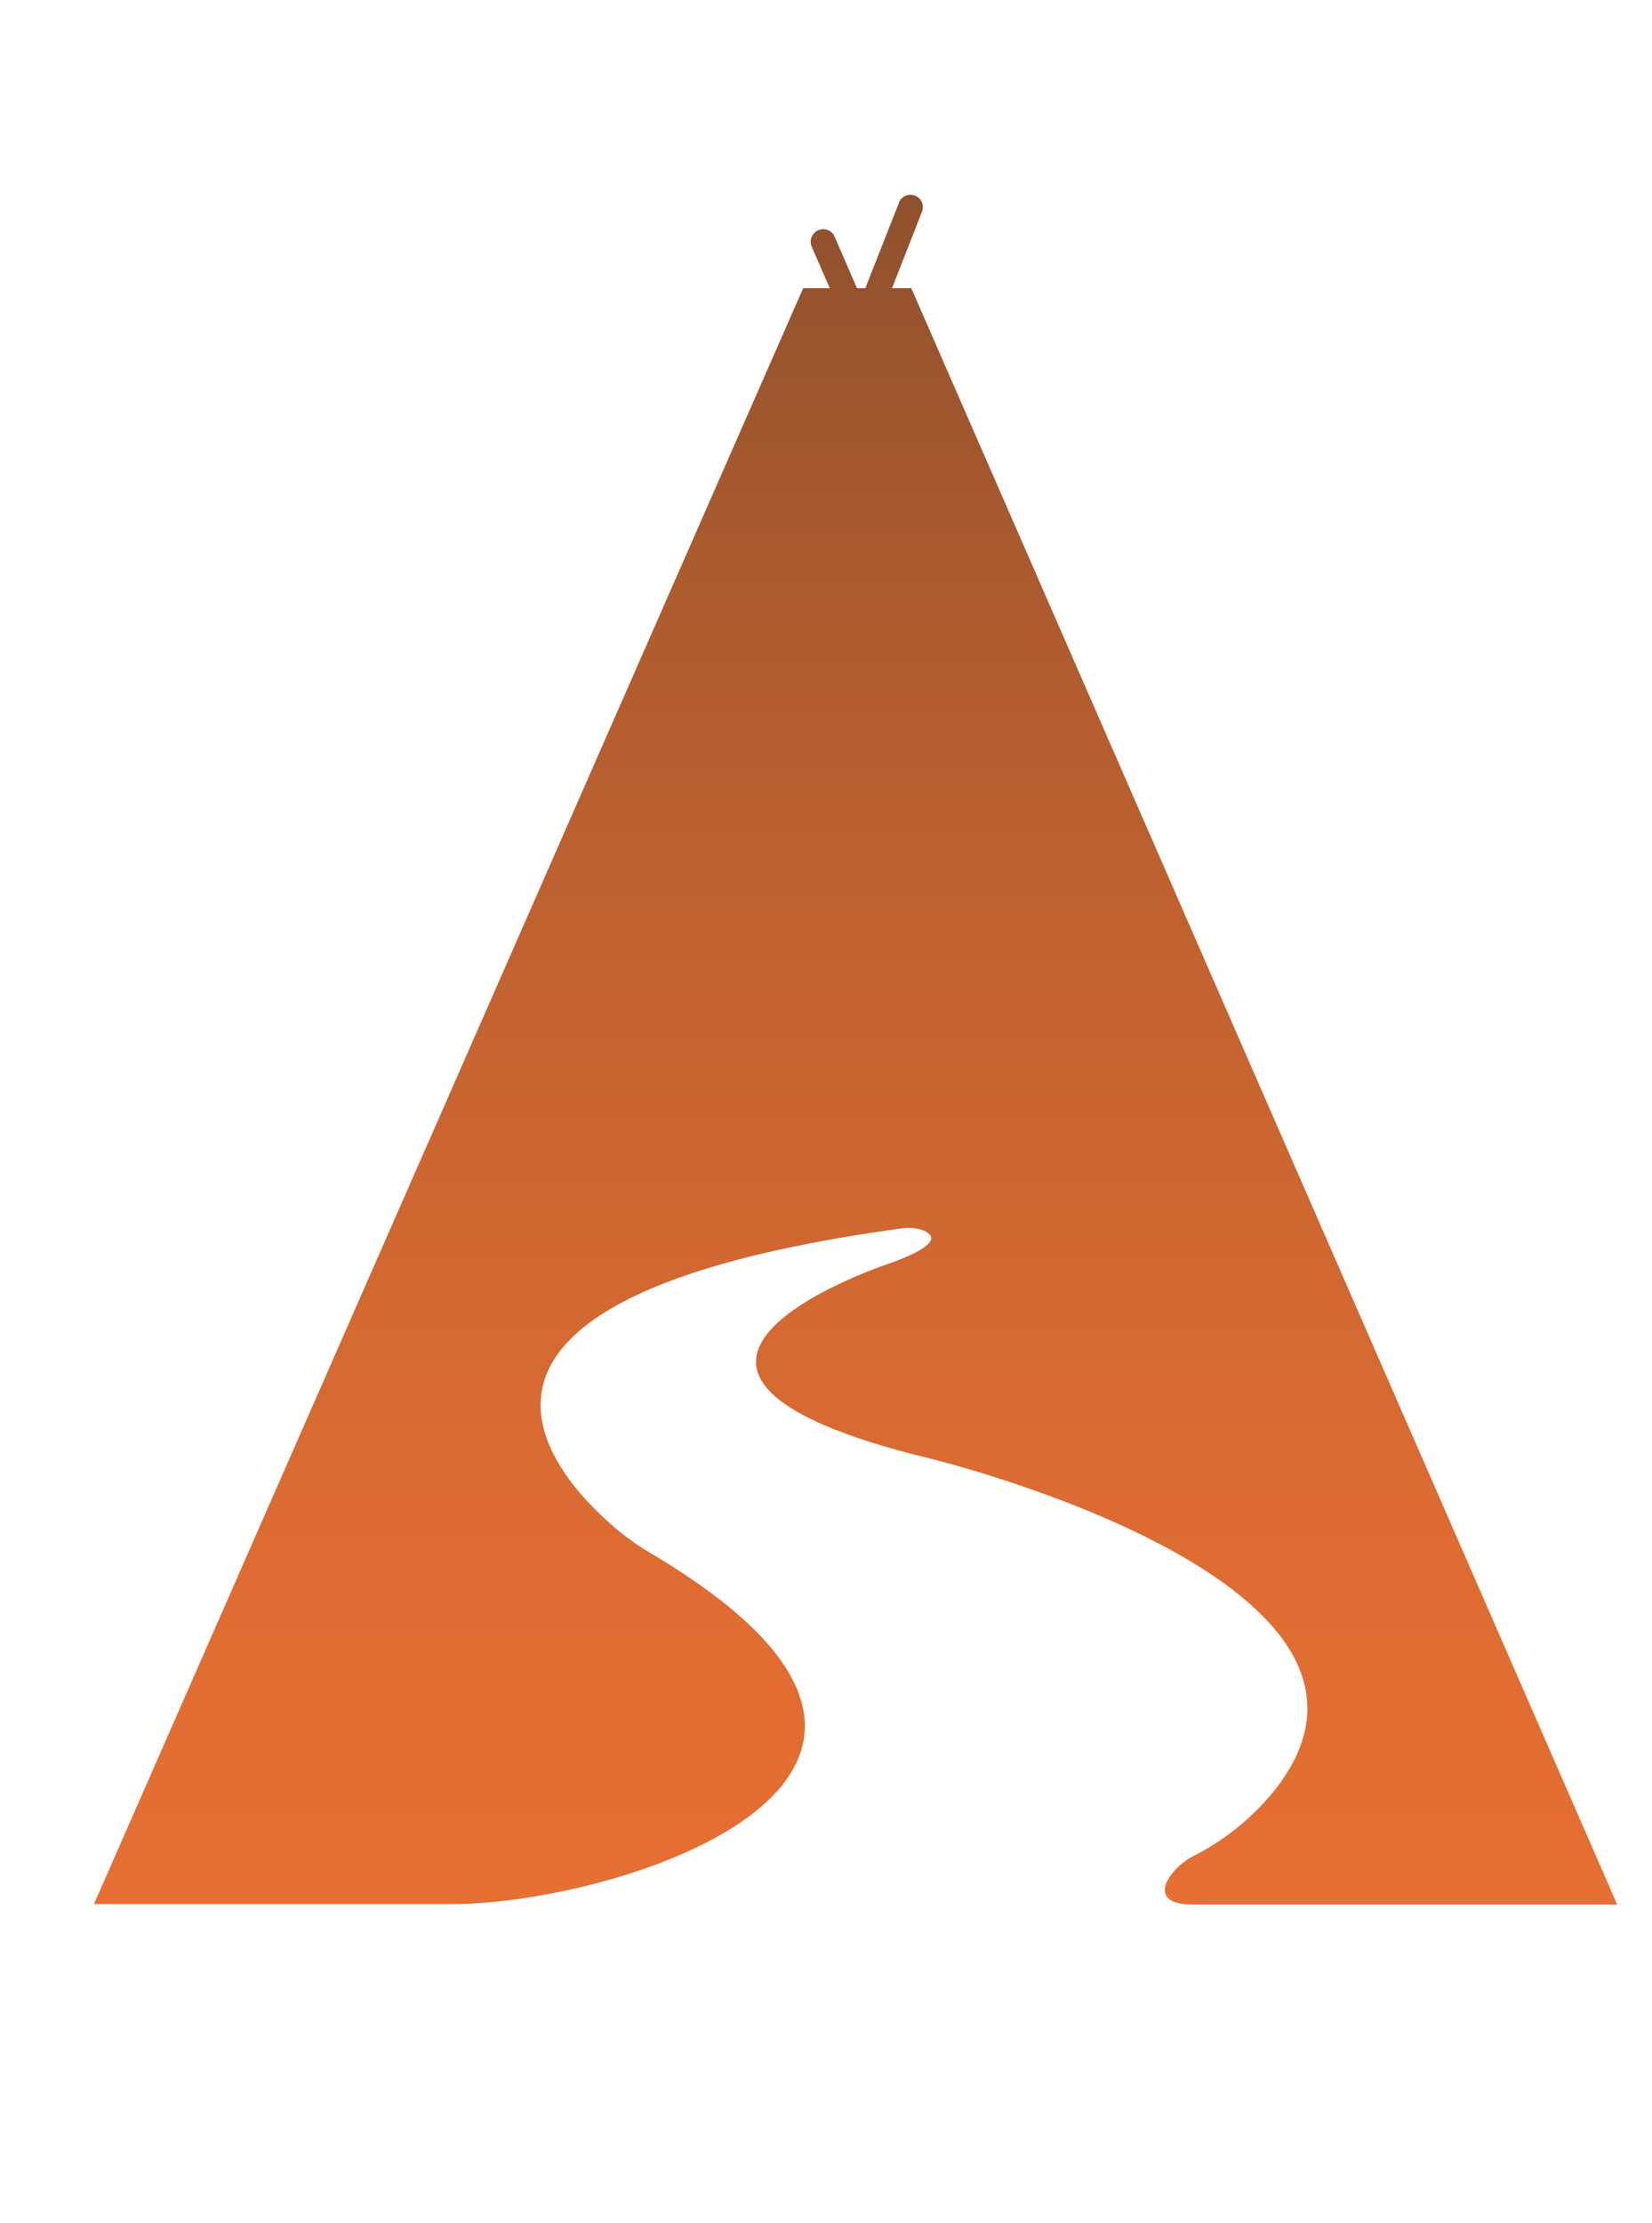 <svg id="katman_1" data-name="katman 1" xmlns="http://www.w3.org/2000/svg" xmlns:xlink="http://www.w3.org/1999/xlink" viewBox="0 0 160.56 216"><defs><style>.cls-1{fill:none;}.cls-2{clip-path:url(#clip-path);}.cls-3{fill:url(#Adsız_degrade);}</style><clipPath id="clip-path"><path class="cls-1" d="M87.36,19.73,84.1,28h-.81l-2.17-5a1.2,1.2,0,0,0-1.59-.63A1.22,1.22,0,0,0,78.9,24l1.75,4H78.06l-68.93,157H44c16.15,0,55.66-12.48,19.31-34.05a24.3,24.3,0,0,1-3-2.06c-6.11-5-23.26-22.67,27.41-29.55a4.15,4.15,0,0,1,2,.2c1.06.43,1.77,1.33-2.84,3.06,0,0-32.44,10.45,3.63,19.14,0,0,50,12.18,33.05,32.59a24.11,24.11,0,0,1-7.57,6c-2.24,1.14-4.94,4.72,0,4.72h41.19L88.57,28H86.7l2.9-7.41A1.2,1.2,0,0,0,88.93,19a1.41,1.41,0,0,0-.44-.08,1.2,1.2,0,0,0-1.13.77"/></clipPath><linearGradient id="Adsız_degrade" x1="549.39" y1="341.52" x2="552.4" y2="341.52" gradientTransform="matrix(104.51, 0, 0, -104.51, -57478.4, 35794.5)" gradientUnits="userSpaceOnUse"><stop offset="0" stop-color="#ee7133"/><stop offset="0.15" stop-color="#ea7033"/><stop offset="0.3" stop-color="#de6c32"/><stop offset="0.45" stop-color="#c96531"/><stop offset="0.6" stop-color="#ad5b2f"/><stop offset="0.75" stop-color="#884f2d"/><stop offset="0.9" stop-color="#5c402b"/><stop offset="1" stop-color="#393429"/></linearGradient></defs><title>fav</title><g class="cls-2"><rect class="cls-3" x="-0.13" y="27.6" width="166.67" height="148.8" transform="translate(-19.13 184.8) rotate(-89.77)"/></g></svg>
